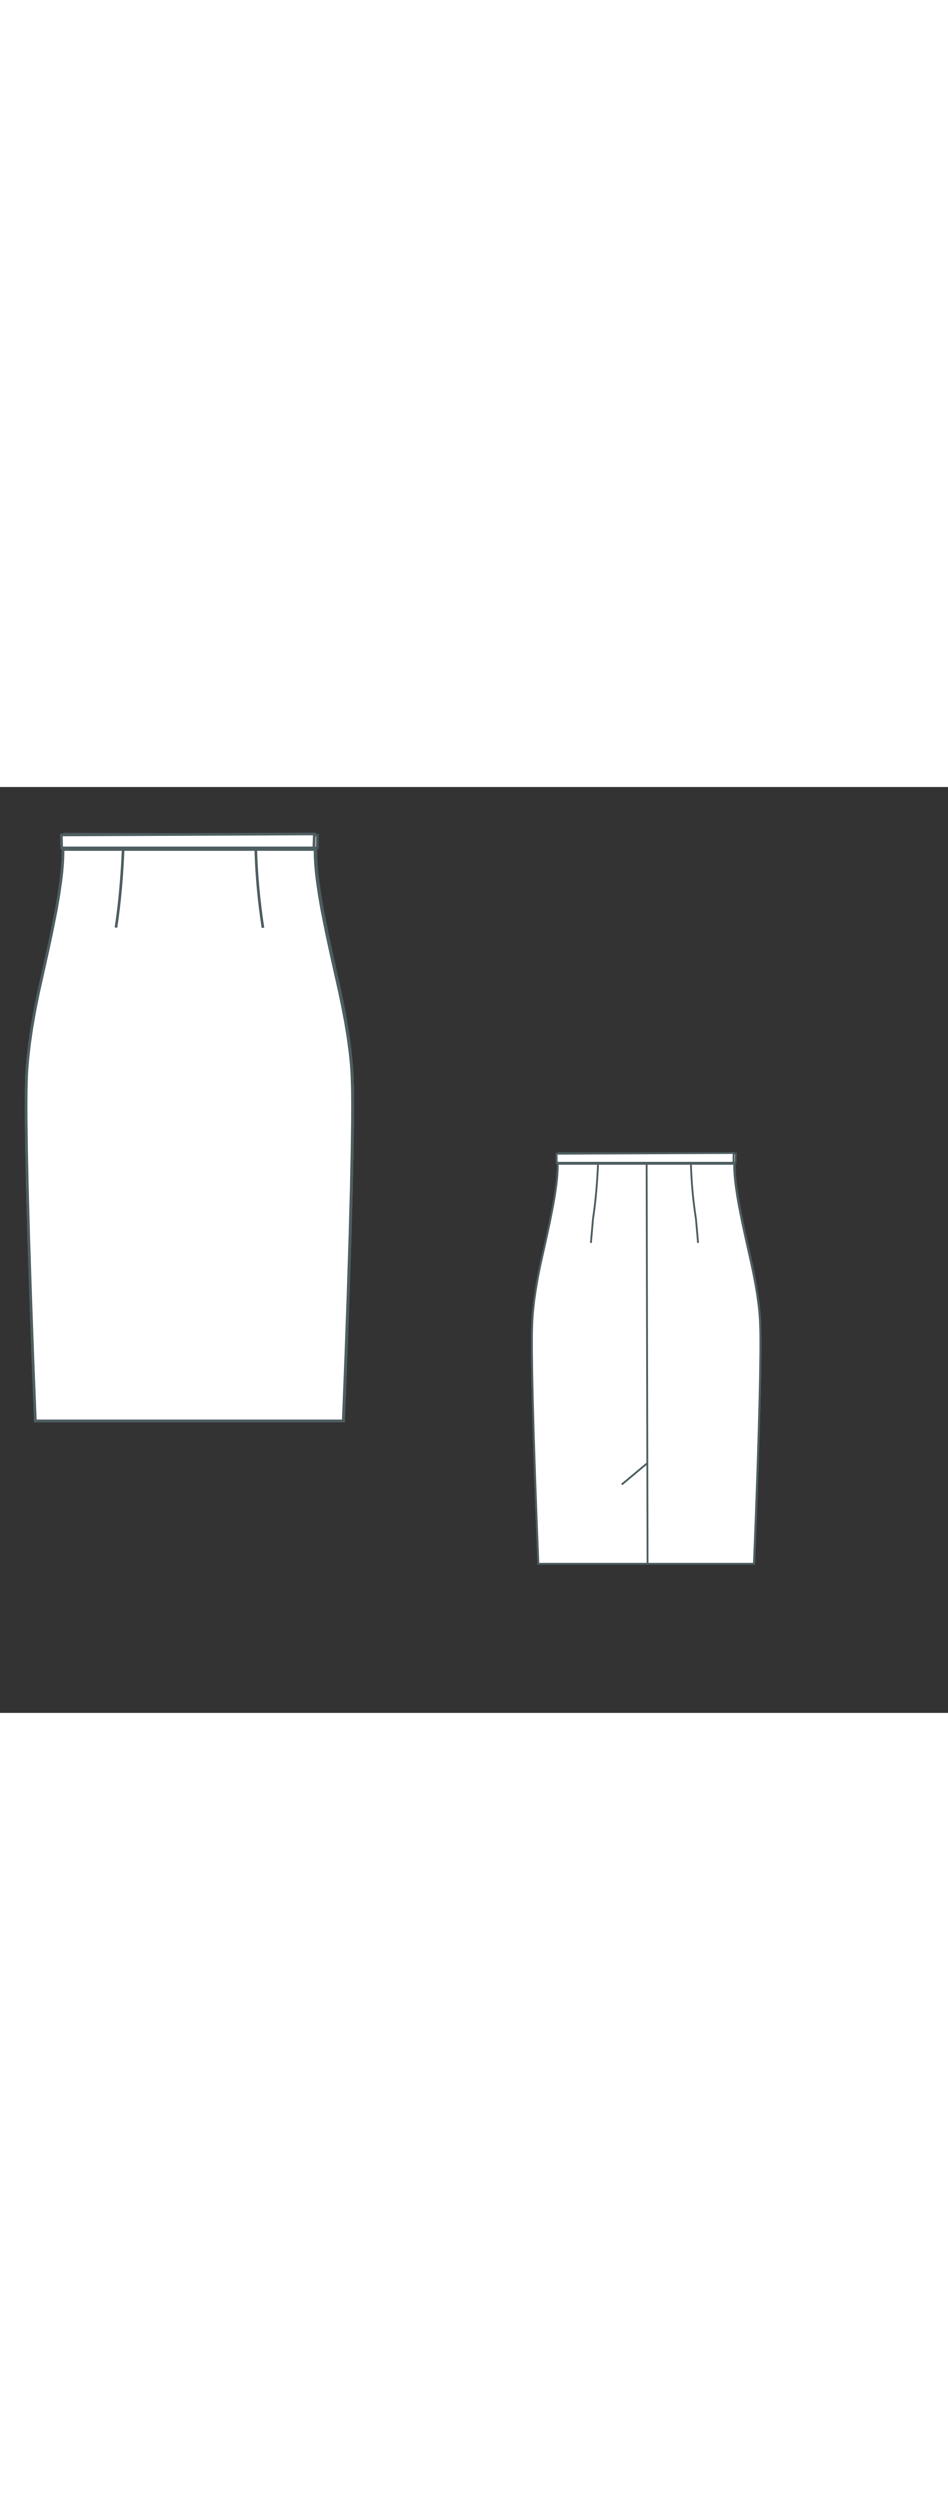 
<svg id="both" data-fill-color="#ffffff" viewBox="24.601 65.533 124.593 121.617" preserveAspectRatio="xMidYMid meet" xmlns="http://www.w3.org/2000/svg" xmlns:xlink="http://www.w3.org/1999/xlink" style="height: 328.366px;"><rect x="24.601" y="65.533" width="124.593" height="121.617" fill="#333333" stroke="none"/><!----><g class="front-view"><g opacity=".8" transform="matrix(-1,0,0,1,99,0)" class="back"><path fill="#ffffff" d="M29.25 148.79L69.71 148.79L69.733 148.245 L 70.049 140.252 L 70.339 132.259 L 70.595 124.333 L 70.761 118.3 L 70.869 113.321 L 70.922 109.297 L 70.93 107.287 L 70.915 105.34 L 70.852 103.298 L 70.789 102.301 L 70.702 101.305 L 70.595 100.31 L 70.326 98.326 L 69.998 96.352 L 69.624 94.387 L 69.215 92.431 L 68.12 87.544 L 67.489 84.63 L 66.906 81.693 L 66.56 79.701 L 66.277 77.738 L 66.16 76.719 L 66.075 75.754 L 66.017 74.737 L 66 73.74 L 66 73.74 L66 73.74 L 32.89 73.74 L32.89 73.74 L32.89 73.74 L32.875 74.737 L32.819 75.754 L32.735 76.719 L32.619 77.738 L32.338 79.702 L31.993 81.693 L31.41 84.631 L30.78 87.545 L29.685 92.432 L29.284 94.391 L29.098 95.373 L28.761 97.344 L28.475 99.325 L28.253 101.314 L28.17 102.311 L28.108 103.309 L28.048 105.266 L28.033 107.298 L28.041 109.308 L28.095 113.332 L28.203 118.31 L28.369 124.343 L28.625 132.271 L28.914 140.267 L29.228 148.266Z" id="skirt-left" data-source-ids="skirt-bottom,skirt-right,skirt-top,skirt-left" style="stroke-width: 0.35px; stroke: rgb(78, 94, 97);"></path><path fill="#ffffff" d="M32.89 73.74L66 73.74L66 73.74 L66 73.74 L66.017 74.737 L66.075 75.754 L66.16 76.719 L66.277 77.738 L66.56 79.701 L66.906 81.693 L67.489 84.63 L68.12 87.544 L69.215 92.431 L69.624 94.387 L69.998 96.352 L70.326 98.326 L70.595 100.31 L70.702 101.305 L70.789 102.301 L70.852 103.298 L70.915 105.34 L70.93 107.287 L70.922 109.297 L70.869 113.321 L70.761 118.3 L70.595 124.333 L70.339 132.259 L70.049 140.252 L69.733 148.245L69.71 148.79 L 29.25 148.79 L29.228 148.266 L 28.914 140.267 L 28.625 132.271 L 28.369 124.343 L 28.203 118.31 L 28.095 113.332 L 28.041 109.308 L 28.033 107.298 L 28.048 105.266 L 28.108 103.309 L 28.17 102.311 L 28.253 101.314 L 28.475 99.325 L 28.761 97.344 L 29.098 95.373 L 29.284 94.391 L 29.685 92.432 L 30.78 87.545 L 31.41 84.631 L 31.993 81.693 L 32.338 79.702 L 32.619 77.738 L 32.735 76.719 L 32.819 75.754 L 32.875 74.737 L 32.89 73.74 L 32.89 73.74 Z" id="skirt-left" data-source-ids="skirt-top,skirt-right,skirt-bottom,skirt-left" style="stroke-width: 0.35px; stroke: rgb(78, 94, 97);"></path><path fill="#ffffff" d="M66 73.74 L66 73.74 L66.017 74.737 L66.075 75.754 L66.16 76.719 L66.277 77.738 L66.56 79.701 L66.906 81.693 L67.489 84.63 L68.12 87.544 L69.215 92.431 L69.624 94.387 L69.998 96.352 L70.326 98.326 L70.595 100.31 L70.702 101.305 L70.789 102.301 L70.852 103.298 L70.915 105.34 L70.93 107.287 L70.922 109.297 L70.869 113.321 L70.761 118.3 L70.595 124.333 L70.339 132.259 L70.049 140.252 L69.733 148.245L69.71 148.79 L 29.25 148.79 L29.228 148.266 L 28.914 140.267 L 28.625 132.271 L 28.369 124.343 L 28.203 118.31 L 28.095 113.332 L 28.041 109.308 L 28.033 107.298 L 28.048 105.266 L 28.108 103.309 L 28.17 102.311 L 28.253 101.314 L 28.475 99.325 L 28.761 97.344 L 29.098 95.373 L 29.284 94.391 L 29.685 92.432 L 30.78 87.545 L 31.41 84.631 L 31.993 81.693 L 32.338 79.702 L 32.619 77.738 L 32.735 76.719 L 32.819 75.754 L 32.875 74.737 L 32.89 73.74 L 32.89 73.74 L32.89 73.74L66 73.74Z" id="skirt-top" data-source-ids="skirt-right,skirt-bottom,skirt-left,skirt-top" style="stroke-width: 0.35px; stroke: rgb(78, 94, 97);"></path><path fill="#ffffff" d="M32.89 73.74 L32.89 73.74 L32.875 74.737 L32.819 75.754 L32.735 76.719 L32.619 77.738 L32.338 79.702 L31.993 81.693 L31.41 84.631 L30.78 87.545 L29.685 92.432 L29.284 94.391 L29.098 95.373 L28.761 97.344 L28.475 99.325 L28.253 101.314 L28.17 102.311 L28.108 103.309 L28.048 105.266 L28.033 107.298 L28.041 109.308 L28.095 113.332 L28.203 118.31 L28.369 124.343 L28.625 132.271 L28.914 140.267 L29.228 148.266L29.25 148.79L69.71 148.79L69.733 148.245 L 70.049 140.252 L 70.339 132.259 L 70.595 124.333 L 70.761 118.3 L 70.869 113.321 L 70.922 109.297 L 70.93 107.287 L 70.915 105.34 L 70.852 103.298 L 70.789 102.301 L 70.702 101.305 L 70.595 100.31 L 70.326 98.326 L 69.998 96.352 L 69.624 94.387 L 69.215 92.431 L 68.12 87.544 L 67.489 84.63 L 66.906 81.693 L 66.56 79.701 L 66.277 77.738 L 66.16 76.719 L 66.075 75.754 L 66.017 74.737 L 66 73.74 L 66 73.74 L66 73.74 L 32.89 73.74 Z" id="skirt-top" data-source-ids="skirt-left,skirt-bottom,skirt-right,skirt-top" style="stroke-width: 0.35px; stroke: rgb(78, 94, 97);"></path><path fill="none" d="M40.44 73.84C40.31 76.85 40.04 80.53 39.51 84 39.51 84 39.28 86.51 39.11 88.58" id="skirt-darts-left" style="stroke-width: 0.35px; stroke: rgb(78, 94, 97);"></path><path fill="none" d="M57.89 73.91C57.99 77.12 58.25 80.29 58.82 84.03 58.82 84.03 59.06 86.51 59.22 88.58" id="skirt-darts-right" style="stroke-width: 0.35px; stroke: rgb(78, 94, 97);"></path><path fill="#ffffff" d="M32.69 73.54L32.66 71.84 65.9 71.71 65.87 73.54Z" style="stroke-width: 0.35px; stroke: rgb(78, 94, 97);"></path><path fill="none" d="M49.744 148.79 L49.57 73.68 " id="center-back" style="stroke-width: 0.35px; stroke: rgb(78, 94, 97);"></path><path fill="none" d="M44.89 133.92L49.7 129.91" id="vent" style="stroke-width: 0.35px; stroke: rgb(78, 94, 97);"></path></g><g class="front"><path fill="#ffffff" d="M29.25 148.79L69.71 148.79L69.733 148.245 L 70.049 140.252 L 70.339 132.259 L 70.595 124.333 L 70.761 118.3 L 70.869 113.321 L 70.922 109.297 L 70.93 107.287 L 70.915 105.34 L 70.852 103.298 L 70.789 102.301 L 70.702 101.305 L 70.595 100.31 L 70.326 98.326 L 69.998 96.352 L 69.624 94.387 L 69.215 92.431 L 68.12 87.544 L 67.489 84.63 L 66.906 81.693 L 66.56 79.701 L 66.277 77.738 L 66.16 76.719 L 66.075 75.754 L 66.017 74.737 L 66 73.74 L 66 73.74 L66 73.74 L 32.89 73.74 L32.89 73.74 L32.89 73.74 L32.875 74.737 L32.819 75.754 L32.735 76.719 L32.619 77.738 L32.338 79.702 L31.993 81.693 L31.41 84.631 L30.78 87.545 L29.685 92.432 L29.284 94.391 L29.098 95.373 L28.761 97.344 L28.475 99.325 L28.253 101.314 L28.17 102.311 L28.108 103.309 L28.048 105.266 L28.033 107.298 L28.041 109.308 L28.095 113.332 L28.203 118.31 L28.369 124.343 L28.625 132.271 L28.914 140.267 L29.228 148.266Z" id="skirt-right" data-source-ids="skirt-bottom,skirt-left,skirt-top,skirt-right" style="stroke-width: 0.35px; stroke: rgb(78, 94, 97);"></path><path fill="#ffffff" d="M32.89 73.74L66 73.74L66 73.74 L66 73.74 L66.017 74.737 L66.075 75.754 L66.16 76.719 L66.277 77.738 L66.56 79.701 L66.906 81.693 L67.489 84.63 L68.12 87.544 L69.215 92.431 L69.624 94.387 L69.998 96.352 L70.326 98.326 L70.595 100.31 L70.702 101.305 L70.789 102.301 L70.852 103.298 L70.915 105.34 L70.93 107.287 L70.922 109.297 L70.869 113.321 L70.761 118.3 L70.595 124.333 L70.339 132.259 L70.049 140.252 L69.733 148.245L69.71 148.79 L 29.25 148.79 L29.228 148.266 L 28.914 140.267 L 28.625 132.271 L 28.369 124.343 L 28.203 118.31 L 28.095 113.332 L 28.041 109.308 L 28.033 107.298 L 28.048 105.266 L 28.108 103.309 L 28.17 102.311 L 28.253 101.314 L 28.475 99.325 L 28.761 97.344 L 29.098 95.373 L 29.284 94.391 L 29.685 92.432 L 30.78 87.545 L 31.41 84.631 L 31.993 81.693 L 32.338 79.702 L 32.619 77.738 L 32.735 76.719 L 32.819 75.754 L 32.875 74.737 L 32.89 73.74 L 32.89 73.74 Z" id="skirt-right" data-source-ids="skirt-top,skirt-left,skirt-bottom,skirt-right" style="stroke-width: 0.35px; stroke: rgb(78, 94, 97);"></path><path fill="#ffffff" d="M66 73.74 L66 73.74 L66.017 74.737 L66.075 75.754 L66.16 76.719 L66.277 77.738 L66.56 79.701 L66.906 81.693 L67.489 84.63 L68.12 87.544 L69.215 92.431 L69.624 94.387 L69.998 96.352 L70.326 98.326 L70.595 100.31 L70.702 101.305 L70.789 102.301 L70.852 103.298 L70.915 105.34 L70.93 107.287 L70.922 109.297 L70.869 113.321 L70.761 118.3 L70.595 124.333 L70.339 132.259 L70.049 140.252 L69.733 148.245L69.71 148.79 L 29.25 148.79 L29.228 148.266 L 28.914 140.267 L 28.625 132.271 L 28.369 124.343 L 28.203 118.31 L 28.095 113.332 L 28.041 109.308 L 28.033 107.298 L 28.048 105.266 L 28.108 103.309 L 28.17 102.311 L 28.253 101.314 L 28.475 99.325 L 28.761 97.344 L 29.098 95.373 L 29.284 94.391 L 29.685 92.432 L 30.78 87.545 L 31.41 84.631 L 31.993 81.693 L 32.338 79.702 L 32.619 77.738 L 32.735 76.719 L 32.819 75.754 L 32.875 74.737 L 32.89 73.74 L 32.89 73.74 L32.89 73.74L66 73.74Z" id="skirt-top" data-source-ids="skirt-left,skirt-bottom,skirt-right,skirt-top" style="stroke-width: 0.35px; stroke: rgb(78, 94, 97);"></path><path fill="#ffffff" d="M32.89 73.74 L32.89 73.74 L32.875 74.737 L32.819 75.754 L32.735 76.719 L32.619 77.738 L32.338 79.702 L31.993 81.693 L31.41 84.631 L30.78 87.545 L29.685 92.432 L29.284 94.391 L29.098 95.373 L28.761 97.344 L28.475 99.325 L28.253 101.314 L28.17 102.311 L28.108 103.309 L28.048 105.266 L28.033 107.298 L28.041 109.308 L28.095 113.332 L28.203 118.31 L28.369 124.343 L28.625 132.271 L28.914 140.267 L29.228 148.266L29.25 148.79L69.71 148.79L69.733 148.245 L 70.049 140.252 L 70.339 132.259 L 70.595 124.333 L 70.761 118.3 L 70.869 113.321 L 70.922 109.297 L 70.93 107.287 L 70.915 105.34 L 70.852 103.298 L 70.789 102.301 L 70.702 101.305 L 70.595 100.31 L 70.326 98.326 L 69.998 96.352 L 69.624 94.387 L 69.215 92.431 L 68.12 87.544 L 67.489 84.63 L 66.906 81.693 L 66.56 79.701 L 66.277 77.738 L 66.16 76.719 L 66.075 75.754 L 66.017 74.737 L 66 73.74 L 66 73.74 L66 73.74 L 32.89 73.74 Z" id="skirt-top" data-source-ids="skirt-right,skirt-bottom,skirt-left,skirt-top" style="stroke-width: 0.35px; stroke: rgb(78, 94, 97);"></path><path fill="none" d="M58.22 73.84C58.32 77.05 58.59 80.29 59.16 84.03" id="skirt-darts-left" style="stroke-width: 0.35px; stroke: rgb(78, 94, 97);"></path><path fill="none" d="M40.78 73.84C40.65 76.85 40.38 80.53 39.84 84" id="skirt-darts-right" style="stroke-width: 0.35px; stroke: rgb(78, 94, 97);"></path><path fill="#ffffff" d="M32.71 73.53L32.66 71.83 65.91 71.7 65.85 73.53Z" style="stroke-width: 0.35px; stroke: rgb(78, 94, 97);"></path></g></g><g transform="scale(0.7) translate(106.981 90.585)" class="back-view"><g opacity=".8" transform="matrix(-1,0,0,1,99,0)" class="front"><path fill="#ffffff" d="M29.25 148.79L69.71 148.79L69.733 148.245 L 70.049 140.252 L 70.339 132.259 L 70.595 124.333 L 70.761 118.3 L 70.869 113.321 L 70.922 109.297 L 70.93 107.287 L 70.915 105.34 L 70.852 103.298 L 70.789 102.301 L 70.702 101.305 L 70.595 100.31 L 70.326 98.326 L 69.998 96.352 L 69.624 94.387 L 69.215 92.431 L 68.12 87.544 L 67.489 84.63 L 66.906 81.693 L 66.56 79.701 L 66.277 77.738 L 66.16 76.719 L 66.075 75.754 L 66.017 74.737 L 66 73.74 L 66 73.74 L66 73.74 L 32.89 73.74 L32.89 73.74 L32.89 73.74 L32.875 74.737 L32.819 75.754 L32.735 76.719 L32.619 77.738 L32.338 79.702 L31.993 81.693 L31.41 84.631 L30.78 87.545 L29.685 92.432 L29.284 94.391 L29.098 95.373 L28.761 97.344 L28.475 99.325 L28.253 101.314 L28.17 102.311 L28.108 103.309 L28.048 105.266 L28.033 107.298 L28.041 109.308 L28.095 113.332 L28.203 118.31 L28.369 124.343 L28.625 132.271 L28.914 140.267 L29.228 148.266Z" style="stroke-width: 0.35px; stroke: rgb(78, 94, 97);"></path><path fill="#ffffff" d="M32.89 73.74L66 73.74L66 73.74 L66 73.74 L66.017 74.737 L66.075 75.754 L66.16 76.719 L66.277 77.738 L66.56 79.701 L66.906 81.693 L67.489 84.63 L68.12 87.544 L69.215 92.431 L69.624 94.387 L69.998 96.352 L70.326 98.326 L70.595 100.31 L70.702 101.305 L70.789 102.301 L70.852 103.298 L70.915 105.34 L70.93 107.287 L70.922 109.297 L70.869 113.321 L70.761 118.3 L70.595 124.333 L70.339 132.259 L70.049 140.252 L69.733 148.245L69.71 148.79 L 29.25 148.79 L29.228 148.266 L 28.914 140.267 L 28.625 132.271 L 28.369 124.343 L 28.203 118.31 L 28.095 113.332 L 28.041 109.308 L 28.033 107.298 L 28.048 105.266 L 28.108 103.309 L 28.17 102.311 L 28.253 101.314 L 28.475 99.325 L 28.761 97.344 L 29.098 95.373 L 29.284 94.391 L 29.685 92.432 L 30.78 87.545 L 31.41 84.631 L 31.993 81.693 L 32.338 79.702 L 32.619 77.738 L 32.735 76.719 L 32.819 75.754 L 32.875 74.737 L 32.89 73.74 L 32.89 73.74 Z" style="stroke-width: 0.35px; stroke: rgb(78, 94, 97);"></path><path fill="#ffffff" d="M66 73.74 L66 73.74 L66.017 74.737 L66.075 75.754 L66.16 76.719 L66.277 77.738 L66.56 79.701 L66.906 81.693 L67.489 84.63 L68.12 87.544 L69.215 92.431 L69.624 94.387 L69.998 96.352 L70.326 98.326 L70.595 100.31 L70.702 101.305 L70.789 102.301 L70.852 103.298 L70.915 105.34 L70.93 107.287 L70.922 109.297 L70.869 113.321 L70.761 118.3 L70.595 124.333 L70.339 132.259 L70.049 140.252 L69.733 148.245L69.71 148.79 L 29.25 148.79 L29.228 148.266 L 28.914 140.267 L 28.625 132.271 L 28.369 124.343 L 28.203 118.31 L 28.095 113.332 L 28.041 109.308 L 28.033 107.298 L 28.048 105.266 L 28.108 103.309 L 28.17 102.311 L 28.253 101.314 L 28.475 99.325 L 28.761 97.344 L 29.098 95.373 L 29.284 94.391 L 29.685 92.432 L 30.78 87.545 L 31.41 84.631 L 31.993 81.693 L 32.338 79.702 L 32.619 77.738 L 32.735 76.719 L 32.819 75.754 L 32.875 74.737 L 32.89 73.74 L 32.89 73.74 L32.89 73.74L66 73.74Z" style="stroke-width: 0.35px; stroke: rgb(78, 94, 97);"></path><path fill="#ffffff" d="M32.89 73.74 L32.89 73.74 L32.875 74.737 L32.819 75.754 L32.735 76.719 L32.619 77.738 L32.338 79.702 L31.993 81.693 L31.41 84.631 L30.78 87.545 L29.685 92.432 L29.284 94.391 L29.098 95.373 L28.761 97.344 L28.475 99.325 L28.253 101.314 L28.17 102.311 L28.108 103.309 L28.048 105.266 L28.033 107.298 L28.041 109.308 L28.095 113.332 L28.203 118.31 L28.369 124.343 L28.625 132.271 L28.914 140.267 L29.228 148.266L29.25 148.79L69.71 148.79L69.733 148.245 L 70.049 140.252 L 70.339 132.259 L 70.595 124.333 L 70.761 118.3 L 70.869 113.321 L 70.922 109.297 L 70.93 107.287 L 70.915 105.34 L 70.852 103.298 L 70.789 102.301 L 70.702 101.305 L 70.595 100.31 L 70.326 98.326 L 69.998 96.352 L 69.624 94.387 L 69.215 92.431 L 68.12 87.544 L 67.489 84.63 L 66.906 81.693 L 66.56 79.701 L 66.277 77.738 L 66.16 76.719 L 66.075 75.754 L 66.017 74.737 L 66 73.74 L 66 73.74 L66 73.74 L 32.89 73.74 Z" style="stroke-width: 0.35px; stroke: rgb(78, 94, 97);"></path><path fill="none" d="M58.22 73.84C58.32 77.05 58.59 80.29 59.16 84.03" style="stroke-width: 0.35px; stroke: rgb(78, 94, 97);"></path><path fill="none" d="M40.78 73.84C40.65 76.85 40.38 80.53 39.84 84" style="stroke-width: 0.35px; stroke: rgb(78, 94, 97);"></path><path fill="#ffffff" d="M32.71 73.53L32.66 71.83 65.91 71.7 65.85 73.53Z" style="stroke-width: 0.35px; stroke: rgb(78, 94, 97);"></path></g><g class="back"><path fill="#ffffff" d="M29.25 148.79L69.71 148.79L69.733 148.245 L 70.049 140.252 L 70.339 132.259 L 70.595 124.333 L 70.761 118.3 L 70.869 113.321 L 70.922 109.297 L 70.93 107.287 L 70.915 105.34 L 70.852 103.298 L 70.789 102.301 L 70.702 101.305 L 70.595 100.31 L 70.326 98.326 L 69.998 96.352 L 69.624 94.387 L 69.215 92.431 L 68.12 87.544 L 67.489 84.63 L 66.906 81.693 L 66.56 79.701 L 66.277 77.738 L 66.16 76.719 L 66.075 75.754 L 66.017 74.737 L 66 73.74 L 66 73.74 L66 73.74 L 32.89 73.74 L32.89 73.74 L32.89 73.74 L32.875 74.737 L32.819 75.754 L32.735 76.719 L32.619 77.738 L32.338 79.702 L31.993 81.693 L31.41 84.631 L30.78 87.545 L29.685 92.432 L29.284 94.391 L29.098 95.373 L28.761 97.344 L28.475 99.325 L28.253 101.314 L28.17 102.311 L28.108 103.309 L28.048 105.266 L28.033 107.298 L28.041 109.308 L28.095 113.332 L28.203 118.31 L28.369 124.343 L28.625 132.271 L28.914 140.267 L29.228 148.266Z" style="stroke-width: 0.35px; stroke: rgb(78, 94, 97);"></path><path fill="#ffffff" d="M32.89 73.74L66 73.74L66 73.74 L66 73.74 L66.017 74.737 L66.075 75.754 L66.16 76.719 L66.277 77.738 L66.56 79.701 L66.906 81.693 L67.489 84.63 L68.12 87.544 L69.215 92.431 L69.624 94.387 L69.998 96.352 L70.326 98.326 L70.595 100.31 L70.702 101.305 L70.789 102.301 L70.852 103.298 L70.915 105.34 L70.93 107.287 L70.922 109.297 L70.869 113.321 L70.761 118.3 L70.595 124.333 L70.339 132.259 L70.049 140.252 L69.733 148.245L69.71 148.79 L 29.25 148.79 L29.228 148.266 L 28.914 140.267 L 28.625 132.271 L 28.369 124.343 L 28.203 118.31 L 28.095 113.332 L 28.041 109.308 L 28.033 107.298 L 28.048 105.266 L 28.108 103.309 L 28.17 102.311 L 28.253 101.314 L 28.475 99.325 L 28.761 97.344 L 29.098 95.373 L 29.284 94.391 L 29.685 92.432 L 30.78 87.545 L 31.41 84.631 L 31.993 81.693 L 32.338 79.702 L 32.619 77.738 L 32.735 76.719 L 32.819 75.754 L 32.875 74.737 L 32.89 73.74 L 32.89 73.74 Z" style="stroke-width: 0.35px; stroke: rgb(78, 94, 97);"></path><path fill="#ffffff" d="M66 73.74 L66 73.74 L66.017 74.737 L66.075 75.754 L66.16 76.719 L66.277 77.738 L66.56 79.701 L66.906 81.693 L67.489 84.63 L68.12 87.544 L69.215 92.431 L69.624 94.387 L69.998 96.352 L70.326 98.326 L70.595 100.31 L70.702 101.305 L70.789 102.301 L70.852 103.298 L70.915 105.34 L70.93 107.287 L70.922 109.297 L70.869 113.321 L70.761 118.3 L70.595 124.333 L70.339 132.259 L70.049 140.252 L69.733 148.245L69.71 148.79 L 29.25 148.79 L29.228 148.266 L 28.914 140.267 L 28.625 132.271 L 28.369 124.343 L 28.203 118.31 L 28.095 113.332 L 28.041 109.308 L 28.033 107.298 L 28.048 105.266 L 28.108 103.309 L 28.17 102.311 L 28.253 101.314 L 28.475 99.325 L 28.761 97.344 L 29.098 95.373 L 29.284 94.391 L 29.685 92.432 L 30.78 87.545 L 31.41 84.631 L 31.993 81.693 L 32.338 79.702 L 32.619 77.738 L 32.735 76.719 L 32.819 75.754 L 32.875 74.737 L 32.89 73.74 L 32.89 73.74 L32.89 73.74L66 73.74Z" style="stroke-width: 0.35px; stroke: rgb(78, 94, 97);"></path><path fill="#ffffff" d="M32.89 73.74 L32.89 73.74 L32.875 74.737 L32.819 75.754 L32.735 76.719 L32.619 77.738 L32.338 79.702 L31.993 81.693 L31.41 84.631 L30.78 87.545 L29.685 92.432 L29.284 94.391 L29.098 95.373 L28.761 97.344 L28.475 99.325 L28.253 101.314 L28.17 102.311 L28.108 103.309 L28.048 105.266 L28.033 107.298 L28.041 109.308 L28.095 113.332 L28.203 118.31 L28.369 124.343 L28.625 132.271 L28.914 140.267 L29.228 148.266L29.25 148.79L69.71 148.79L69.733 148.245 L 70.049 140.252 L 70.339 132.259 L 70.595 124.333 L 70.761 118.3 L 70.869 113.321 L 70.922 109.297 L 70.93 107.287 L 70.915 105.34 L 70.852 103.298 L 70.789 102.301 L 70.702 101.305 L 70.595 100.31 L 70.326 98.326 L 69.998 96.352 L 69.624 94.387 L 69.215 92.431 L 68.12 87.544 L 67.489 84.63 L 66.906 81.693 L 66.56 79.701 L 66.277 77.738 L 66.16 76.719 L 66.075 75.754 L 66.017 74.737 L 66 73.74 L 66 73.74 L66 73.74 L 32.89 73.74 Z" style="stroke-width: 0.35px; stroke: rgb(78, 94, 97);"></path><path fill="none" d="M40.44 73.84C40.31 76.85 40.04 80.53 39.51 84 39.51 84 39.28 86.51 39.11 88.58" style="stroke-width: 0.35px; stroke: rgb(78, 94, 97);"></path><path fill="none" d="M57.89 73.91C57.99 77.12 58.25 80.29 58.82 84.03 58.82 84.03 59.06 86.51 59.22 88.58" style="stroke-width: 0.35px; stroke: rgb(78, 94, 97);"></path><path fill="#ffffff" d="M32.69 73.54L32.66 71.84 65.9 71.71 65.87 73.54Z" style="stroke-width: 0.35px; stroke: rgb(78, 94, 97);"></path><path fill="none" d="M49.744 148.79 L49.57 73.68 " style="stroke-width: 0.35px; stroke: rgb(78, 94, 97);"></path><path fill="none" d="M44.89 133.92L49.7 129.91" style="stroke-width: 0.35px; stroke: rgb(78, 94, 97);"></path></g></g></svg>
